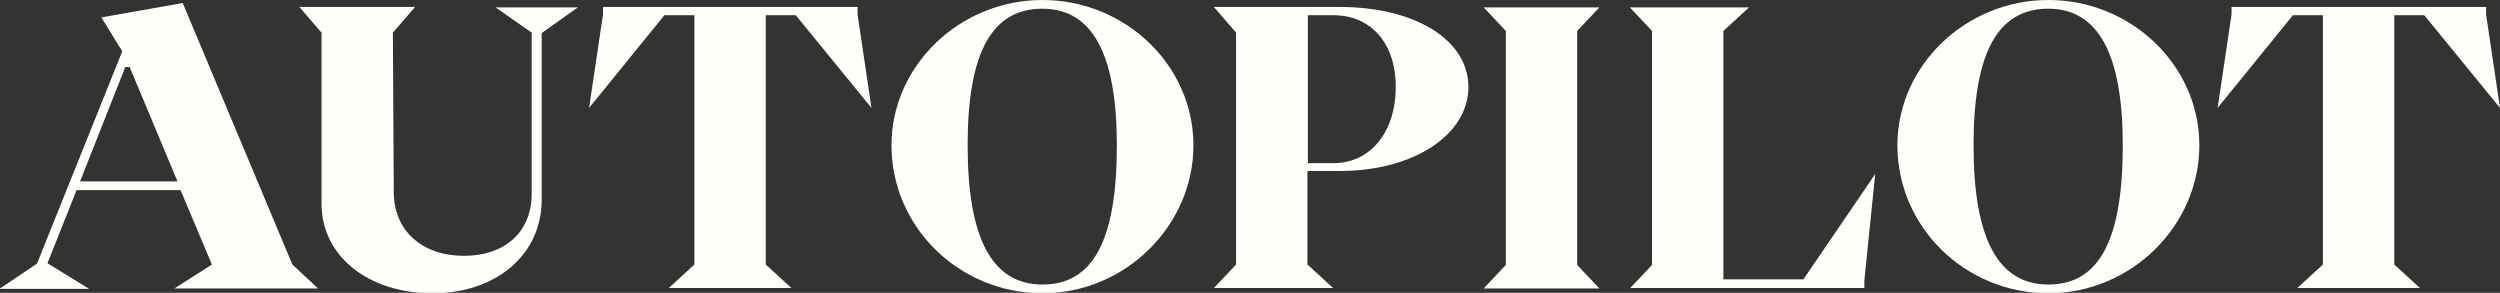 <?xml version="1.0" encoding="UTF-8"?>
<svg id="Layer_2" data-name="Layer 2" xmlns="http://www.w3.org/2000/svg" version="1.1" viewBox="0 0 574.6 67.3">
  <rect x="0" y="0" width="574.6" height="67.3" fill="#333333" stroke="none"/>
  <defs>
    <style>
      .cls-1 {
        fill: #fffffc;
        stroke-width: 0px;
      }
    </style>
  </defs>
  <path class="cls-1" d="M0,66.3l8.5-5.7L28.1,11.8l-4.8-7.8L42,.7l25.2,60.1,5.9,5.5h-33l8.6-5.5-7.2-17.1h-23.9l-6.7,16.8,9.6,5.9H0ZM18.5,41.7h22.3l-11-26.3h-1l-10.4,26.3h.1Z"/>
  <path class="cls-1" d="M73.9,46.8V7.5l-5.1-5.9h26.6l-5.1,5.9.2,36.6c0,9.1,6.7,14.7,16.1,14.7s15.6-5.4,15.6-14.3V7.5l-8.3-5.8h18.9l-8.3,5.9v38.3c0,12.6-10.4,21.5-25.1,21.5s-25.5-8.5-25.5-20.6Z"/>
  <path class="cls-1" d="M159.6,60.8V3.5h-6.9l-17.3,21.3,3.2-21.5v-1.7h58.5v1.7l3.2,21.5-17.4-21.3h-6.9v57.3l5.9,5.4h-28.2s5.9-5.4,5.9-5.4Z"/>
  <path class="cls-1" d="M204.9,33.4c0-18.3,15.7-33.4,34.7-33.4s34.7,15,34.7,33.4-15.6,34-34.7,34-34.7-15.2-34.7-34ZM256.7,33.4c0-20.7-5.5-31.4-17.1-31.4s-17.2,10-17.2,31.4,5.6,32,17.2,32,17.1-10.1,17.1-32Z"/>
  <path class="cls-1" d="M284.1,60.8V7.5l-5.1-5.9h28.9c17.4,0,29.6,7.6,29.6,18.4s-12.3,19.3-29.6,19.3h-7.4v21.5l5.9,5.4h-27.4s5.1-5.4,5.1-5.4ZM300.6,37.5h5.9c8.5,0,14.3-7.2,14.3-17.5s-5.9-16.5-14.3-16.5h-5.9v34Z"/>
  <path class="cls-1" d="M346.1,60.8V7.1l-5.1-5.4h26.6l-5.1,5.4v53.8l5.1,5.4h-26.6l5.1-5.4h0Z"/>
  <path class="cls-1" d="M374.6,66.3l5.1-5.4V7.1l-5.1-5.4h27.4l-5.9,5.4v57.1h18.4l16.5-24.2-2.5,24.5v1.7h-53.9Z"/>
  <path class="cls-1" d="M436.1,33.4c0-18.3,15.7-33.4,34.7-33.4s34.7,15,34.7,33.4-15.6,34-34.7,34-34.7-15.2-34.7-34ZM487.9,33.4c0-20.7-5.5-31.4-17.1-31.4s-17.2,10-17.2,31.4,5.6,32,17.2,32,17.1-10.1,17.1-32Z"/>
  <path class="cls-1" d="M533.9,60.8V3.5h-6.9l-17.3,21.3,3.2-21.5v-1.7h58.5v1.7l3.2,21.5-17.4-21.3h-6.9v57.3l5.9,5.4h-28.2s5.9-5.4,5.9-5.4Z"/>
</svg>